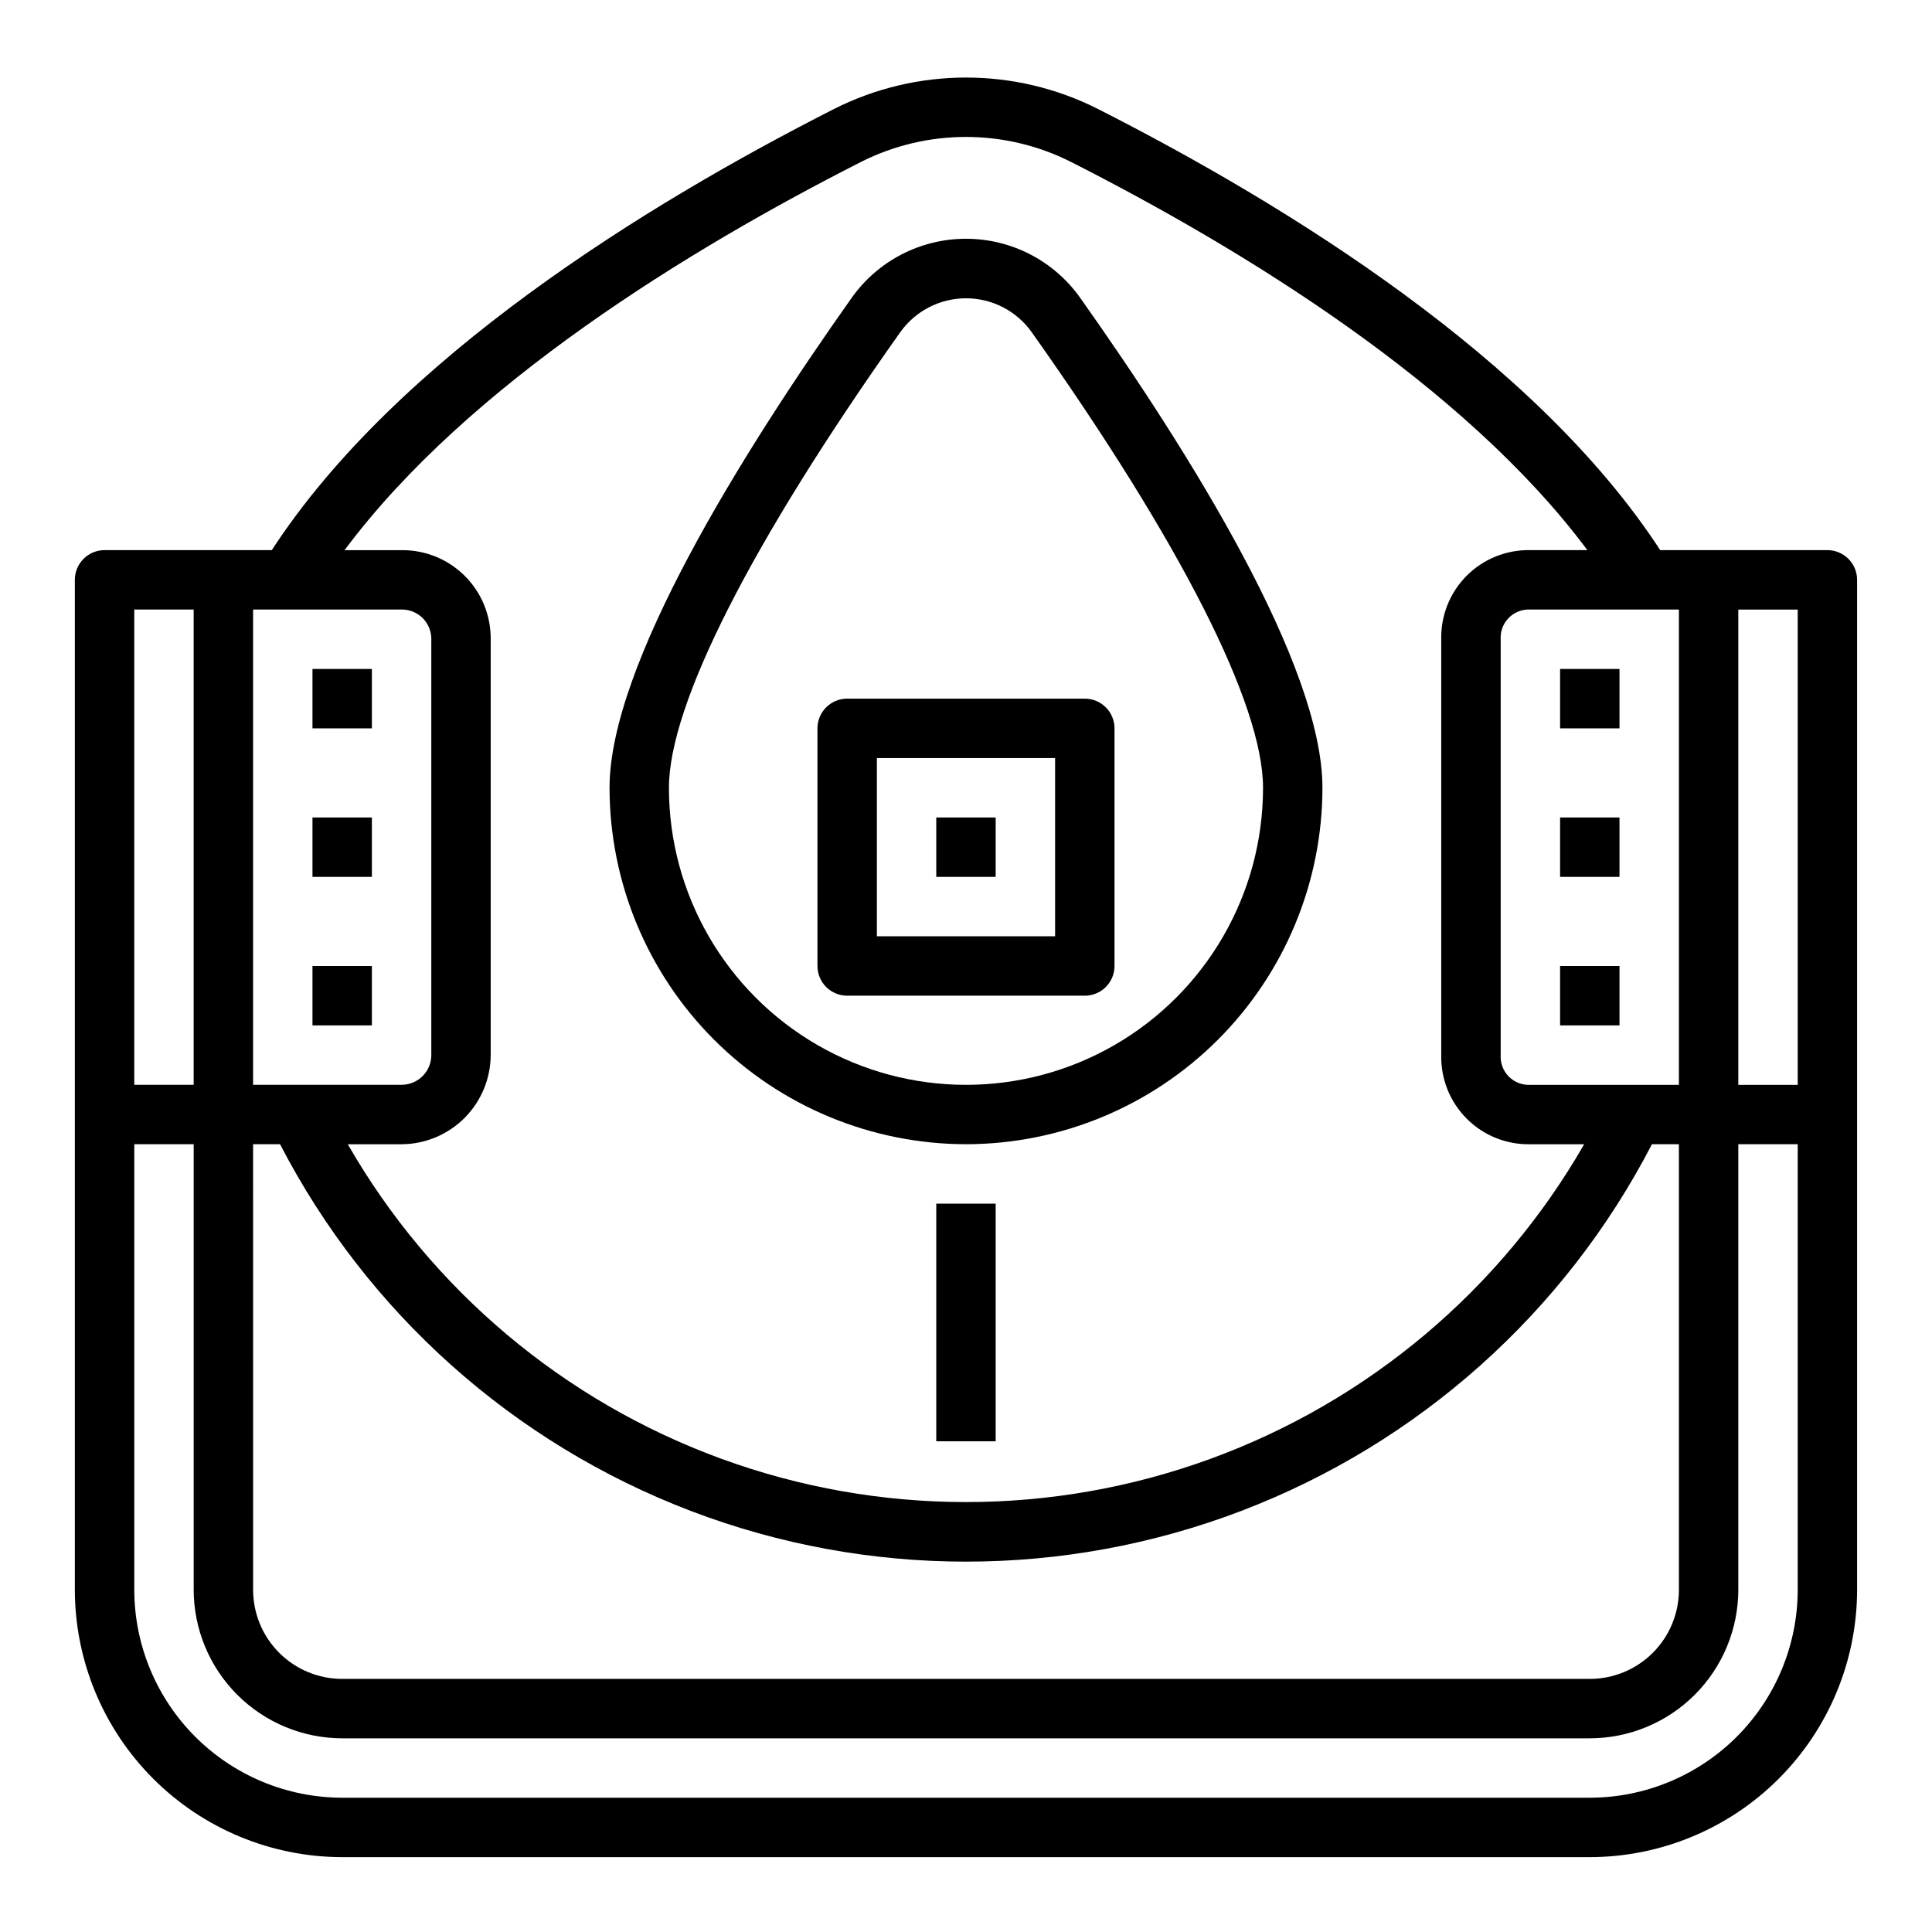<?xml version="1.0" encoding="UTF-8"?>
<!-- Uploaded to: ICON Repo, www.iconrepo.com, Generator: ICON Repo Mixer Tools -->
<svg fill="#000000" width="800px" height="800px" version="1.1" viewBox="144 144 512 512" xmlns="http://www.w3.org/2000/svg">
 <g>
  <path d="m400 447.23c25.043-0.027 49.055-9.988 66.766-27.699 17.707-17.707 27.672-41.719 27.695-66.766 0-32.402-34.898-88.473-64.172-129.8-6.957-9.84-18.258-15.691-30.305-15.691-12.051 0-23.352 5.852-30.309 15.691-29.246 41.328-64.141 97.398-64.141 129.8 0.027 25.047 9.988 49.059 27.695 66.766 17.711 17.711 41.723 27.672 66.77 27.699zm-17.445-215.16c4.008-5.66 10.512-9.02 17.445-9.02 6.93 0 13.434 3.359 17.441 9.02 39.52 55.781 61.277 98.66 61.277 120.7 0 28.125-15.004 54.113-39.359 68.176s-54.363 14.062-78.723 0c-24.355-14.062-39.359-40.051-39.359-68.176 0-22.039 21.758-64.918 61.277-120.7z"/>
  <path d="m368.51 407.87h62.977c2.086 0 4.09-0.828 5.566-2.305 1.473-1.477 2.305-3.481 2.305-5.566v-62.977c0-2.09-0.832-4.09-2.305-5.566-1.477-1.477-3.481-2.309-5.566-2.309h-62.977c-4.348 0-7.875 3.527-7.875 7.875v62.977c0 2.086 0.832 4.09 2.309 5.566 1.477 1.477 3.477 2.305 5.566 2.305zm7.871-62.977h47.23v47.23h-47.23z"/>
  <path d="m392.12 360.64h15.742v15.742h-15.742z"/>
  <path d="m628.29 289.79h-44.32c-33.055-50.805-98.953-91.488-148.98-116.9-22-11.121-47.98-11.121-69.98 0-50.027 25.41-115.93 66.094-148.98 116.9h-44.32c-4.348 0-7.875 3.527-7.875 7.875v267.65c0.023 18.781 7.496 36.789 20.777 50.07s31.289 20.754 50.074 20.777h330.62c18.781-0.023 36.789-7.496 50.07-20.777s20.754-31.289 20.777-50.07v-267.65c0-2.09-0.832-4.094-2.305-5.566-1.477-1.477-3.481-2.309-5.566-2.309zm-39.359 15.742-0.004 125.96h-39.359c-2.121 0.121-4.195-0.668-5.699-2.172-1.504-1.504-2.293-3.578-2.172-5.703v-110.21c-0.121-2.121 0.668-4.199 2.172-5.699 1.504-1.504 3.578-2.297 5.699-2.172zm-216.8-118.6c17.52-8.855 38.211-8.855 55.734 0 45.395 23.043 104.07 58.914 136.81 102.86h-15.113c-6.305-0.141-12.395 2.301-16.855 6.762-4.457 4.461-6.902 10.551-6.762 16.855v110.21c-0.141 6.309 2.305 12.395 6.762 16.855 4.461 4.461 10.551 6.902 16.855 6.762h14.258c-22.172 38.598-57.262 68.129-99.078 83.383-41.816 15.258-87.68 15.258-129.5 0-41.816-15.254-76.906-44.785-99.078-83.383h14.258c6.285-0.027 12.297-2.551 16.727-7.008 4.426-4.457 6.906-10.492 6.891-16.773v-110.04c0.066-6.285-2.398-12.332-6.844-16.773-4.441-4.445-10.488-6.91-16.773-6.844h-15.113c32.738-43.941 91.418-79.812 136.82-102.86zm-161.06 118.6h39.359c2.094-0.023 4.109 0.797 5.594 2.277 1.48 1.484 2.301 3.5 2.277 5.594v110.04c0.047 2.117-0.766 4.16-2.246 5.672-1.48 1.516-3.508 2.367-5.625 2.367h-39.359zm0 141.7h7.148c23.105 44.66 61.848 79.25 108.83 97.176 46.984 17.922 98.918 17.922 145.9 0 46.98-17.926 85.723-52.516 108.83-97.176h7.148v118.08c0 6.262-2.488 12.27-6.914 16.699-4.43 4.426-10.438 6.914-16.699 6.914h-330.62c-6.266 0-12.273-2.488-16.699-6.914-4.43-4.43-6.918-10.438-6.918-16.699zm-31.488-141.7h15.742v125.95h-15.742zm440.83 259.78c-0.016 14.609-5.828 28.613-16.156 38.945-10.332 10.328-24.336 16.141-38.945 16.156h-330.62c-14.609-0.016-28.617-5.828-38.949-16.156-10.328-10.332-16.141-24.336-16.156-38.945v-118.08h15.742v118.08c0.016 10.434 4.164 20.438 11.543 27.816 7.379 7.379 17.383 11.531 27.82 11.543h330.62c10.434-0.012 20.438-4.164 27.816-11.543s11.531-17.383 11.543-27.816v-118.08h15.742zm0-133.82h-15.742v-125.95h15.742z"/>
  <path d="m392.12 462.98h15.742v62.977h-15.742z"/>
  <path d="m226.81 400h15.742v15.742h-15.742z"/>
  <path d="m226.81 321.28h15.742v15.742h-15.742z"/>
  <path d="m557.44 321.28h15.742v15.742h-15.742z"/>
  <path d="m557.44 400h15.742v15.742h-15.742z"/>
  <path d="m557.44 360.64h15.742v15.742h-15.742z"/>
  <path d="m226.81 360.64h15.742v15.742h-15.742z"/>
 </g>
</svg>